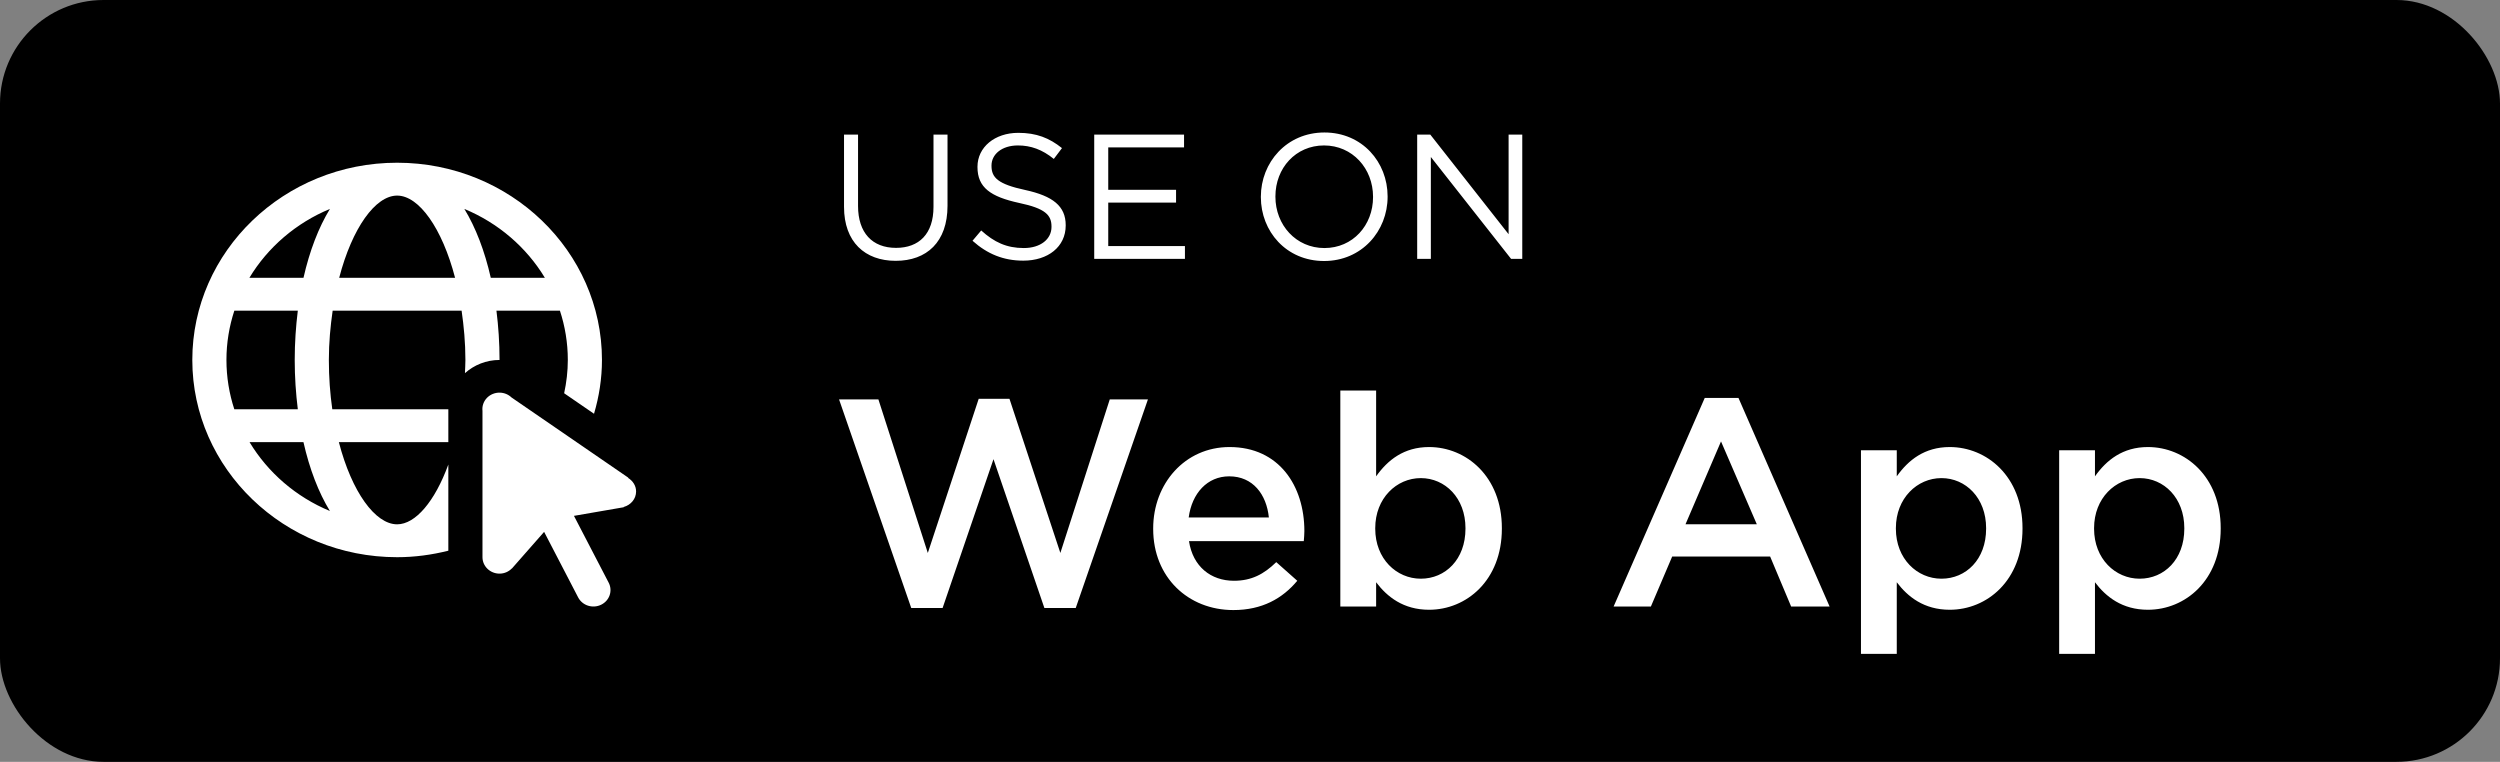 <svg width="338" height="103" viewBox="0 0 338 103" fill="none" xmlns="http://www.w3.org/2000/svg">
<rect x="0" y="0" width="338" height="103" fill="#808080" stroke="none"/>
<rect width="338" height="103" rx="14" fill="black"/>
<path d="M121.096 35.264C125.296 35.264 128.104 32.72 128.104 27.824V18.2H126.208V27.968C126.208 31.64 124.24 33.512 121.144 33.512C117.928 33.512 116.008 31.472 116.008 27.848V18.2H114.112V27.968C114.112 32.72 116.944 35.264 121.096 35.264ZM138.347 35.24C141.683 35.24 144.083 33.368 144.083 30.488V30.44C144.083 27.872 142.355 26.504 138.611 25.688C134.915 24.896 134.051 24.008 134.051 22.424V22.376C134.051 20.864 135.443 19.664 137.627 19.664C139.355 19.664 140.915 20.216 142.475 21.488L143.579 20.024C141.875 18.656 140.123 17.96 137.675 17.96C134.483 17.96 132.155 19.904 132.155 22.544V22.592C132.155 25.352 133.931 26.6 137.795 27.44C141.323 28.184 142.163 29.072 142.163 30.632V30.68C142.163 32.336 140.675 33.536 138.419 33.536C136.091 33.536 134.411 32.744 132.659 31.16L131.483 32.552C133.499 34.352 135.683 35.24 138.347 35.24ZM147.939 35H160.203V33.272H149.835V27.392H159.003V25.664H149.835V19.928H160.083V18.2H147.939V35ZM179.012 35.288C184.124 35.288 187.604 31.232 187.604 26.6V26.552C187.604 21.92 184.172 17.912 179.06 17.912C173.948 17.912 170.468 21.968 170.468 26.6V26.648C170.468 31.28 173.9 35.288 179.012 35.288ZM179.06 33.536C175.22 33.536 172.436 30.416 172.436 26.6V26.552C172.436 22.736 175.172 19.664 179.012 19.664C182.852 19.664 185.636 22.784 185.636 26.6V26.648C185.636 30.464 182.9 33.536 179.06 33.536ZM191.603 35H193.451V21.224L204.299 35H205.811V18.2H203.963V31.664L193.379 18.2H191.603V35Z" fill="white"/>
<path d="M123.2 82.2H127.44L134.32 62.08L141.2 82.2H145.44L155.2 54H150.04L143.36 74.76L136.48 53.92H132.32L125.44 74.76L118.76 54H113.44L123.2 82.2ZM166.751 82.48C170.631 82.48 173.391 80.92 175.391 78.52L172.551 76C170.871 77.64 169.191 78.52 166.831 78.52C163.711 78.52 161.271 76.6 160.751 73.16H176.271C176.311 72.68 176.351 72.24 176.351 71.8C176.351 65.72 172.951 60.44 166.231 60.44C160.191 60.44 155.911 65.4 155.911 71.44V71.52C155.911 78.04 160.631 82.48 166.751 82.48ZM160.711 69.96C161.151 66.68 163.231 64.4 166.191 64.4C169.391 64.4 171.231 66.84 171.551 69.96H160.711ZM193.212 82.44C198.252 82.44 203.052 78.48 203.052 71.48V71.4C203.052 64.4 198.212 60.44 193.212 60.44C189.812 60.44 187.612 62.2 186.052 64.4V52.8H181.212V82H186.052V78.72C187.532 80.68 189.732 82.44 193.212 82.44ZM192.092 78.24C188.812 78.24 185.932 75.56 185.932 71.48V71.4C185.932 67.36 188.812 64.64 192.092 64.64C195.372 64.64 198.132 67.32 198.132 71.4V71.48C198.132 75.64 195.412 78.24 192.092 78.24ZM218.161 82H223.201L226.081 75.24H239.321L242.161 82H247.361L235.041 53.8H230.481L218.161 82ZM227.881 70.88L232.681 59.68L237.521 70.88H227.881ZM251.603 88.4H256.443V78.72C257.923 80.68 260.123 82.44 263.603 82.44C268.643 82.44 273.443 78.48 273.443 71.48V71.4C273.443 64.4 268.603 60.44 263.603 60.44C260.203 60.44 258.003 62.2 256.443 64.4V60.88H251.603V88.4ZM262.483 78.24C259.203 78.24 256.323 75.56 256.323 71.48V71.4C256.323 67.36 259.203 64.64 262.483 64.64C265.763 64.64 268.523 67.32 268.523 71.4V71.48C268.523 75.64 265.803 78.24 262.483 78.24ZM278.399 88.4H283.239V78.72C284.719 80.68 286.919 82.44 290.399 82.44C295.439 82.44 300.239 78.48 300.239 71.48V71.4C300.239 64.4 295.399 60.44 290.399 60.44C286.999 60.44 284.799 62.2 283.239 64.4V60.88H278.399V88.4ZM289.279 78.24C285.999 78.24 283.119 75.56 283.119 71.48V71.4C283.119 67.36 285.999 64.64 289.279 64.64C292.559 64.64 295.319 67.32 295.319 71.4V71.48C295.319 75.64 292.599 78.24 289.279 78.24Z" fill="white"/>
<g clip-path="url(#clip0_0_1)">
<path d="M53.692 22C38.422 22 26 33.962 26 48.666C26 63.371 38.422 75.333 53.692 75.333C56.088 75.333 58.398 75.009 60.615 74.456V62.803C58.797 67.787 56.169 70.888 53.692 70.888C50.743 70.888 47.565 66.531 45.814 59.777H60.615V55.333H44.926C44.628 53.246 44.462 51.011 44.462 48.666C44.462 46.302 44.673 44.102 44.975 42H62.409C62.711 44.102 62.923 46.302 62.923 48.666C62.923 49.275 62.881 49.855 62.86 50.45C64.095 49.352 65.729 48.666 67.538 48.666C67.538 46.342 67.384 44.12 67.119 42H75.701C76.391 44.105 76.769 46.344 76.769 48.666C76.769 50.211 76.587 51.712 76.273 53.167L80.312 55.941C80.995 53.625 81.385 51.191 81.385 48.666C81.385 33.962 68.962 22 53.692 22ZM53.692 26.444C56.634 26.444 59.772 30.831 61.526 37.555H45.859C47.612 30.831 50.75 26.444 53.692 26.444ZM44.606 28.246C43.074 30.751 41.855 33.922 41.032 37.555H33.721C36.205 33.434 40.024 30.144 44.606 28.246ZM62.779 28.246C67.361 30.144 71.179 33.434 73.664 37.555H66.353C65.529 33.922 64.311 30.751 62.779 28.246ZM31.684 42H40.265C40.001 44.12 39.846 46.342 39.846 48.666C39.846 50.991 40.002 53.211 40.265 55.333H31.679C30.991 53.226 30.615 50.989 30.615 48.666C30.615 46.344 30.994 44.105 31.684 42ZM67.575 53.085C67.246 53.078 66.921 53.139 66.619 53.263C66.317 53.387 66.046 53.572 65.824 53.804C65.603 54.037 65.435 54.313 65.332 54.613C65.23 54.914 65.195 55.231 65.231 55.546V75.333C65.231 76.559 66.265 77.555 67.538 77.555C68.203 77.555 68.791 77.276 69.211 76.843L69.224 76.847L73.565 71.908L78.166 80.771C78.302 81.032 78.49 81.265 78.719 81.456C78.948 81.648 79.213 81.794 79.501 81.886C79.788 81.978 80.092 82.015 80.394 81.994C80.697 81.974 80.992 81.896 81.263 81.765C81.534 81.635 81.776 81.454 81.975 81.234C82.173 81.013 82.325 80.757 82.421 80.48C82.516 80.203 82.555 79.911 82.533 79.62C82.512 79.329 82.431 79.044 82.295 78.783L77.599 69.743L84.328 68.579L84.332 68.54C85.288 68.272 86 67.453 86 66.444C86 65.668 85.559 65.019 84.932 64.621L84.941 64.578L69.157 53.736C68.736 53.331 68.169 53.097 67.575 53.085ZM33.739 59.777H41.027C41.849 63.417 43.069 66.581 44.601 69.087C40.025 67.189 36.224 63.897 33.739 59.777Z" fill="white"/>
</g>
<defs>
<clipPath id="clip0_0_1">
<rect width="60" height="60" fill="white" transform="translate(26 22)"/>
</clipPath>
</defs>
</svg>

